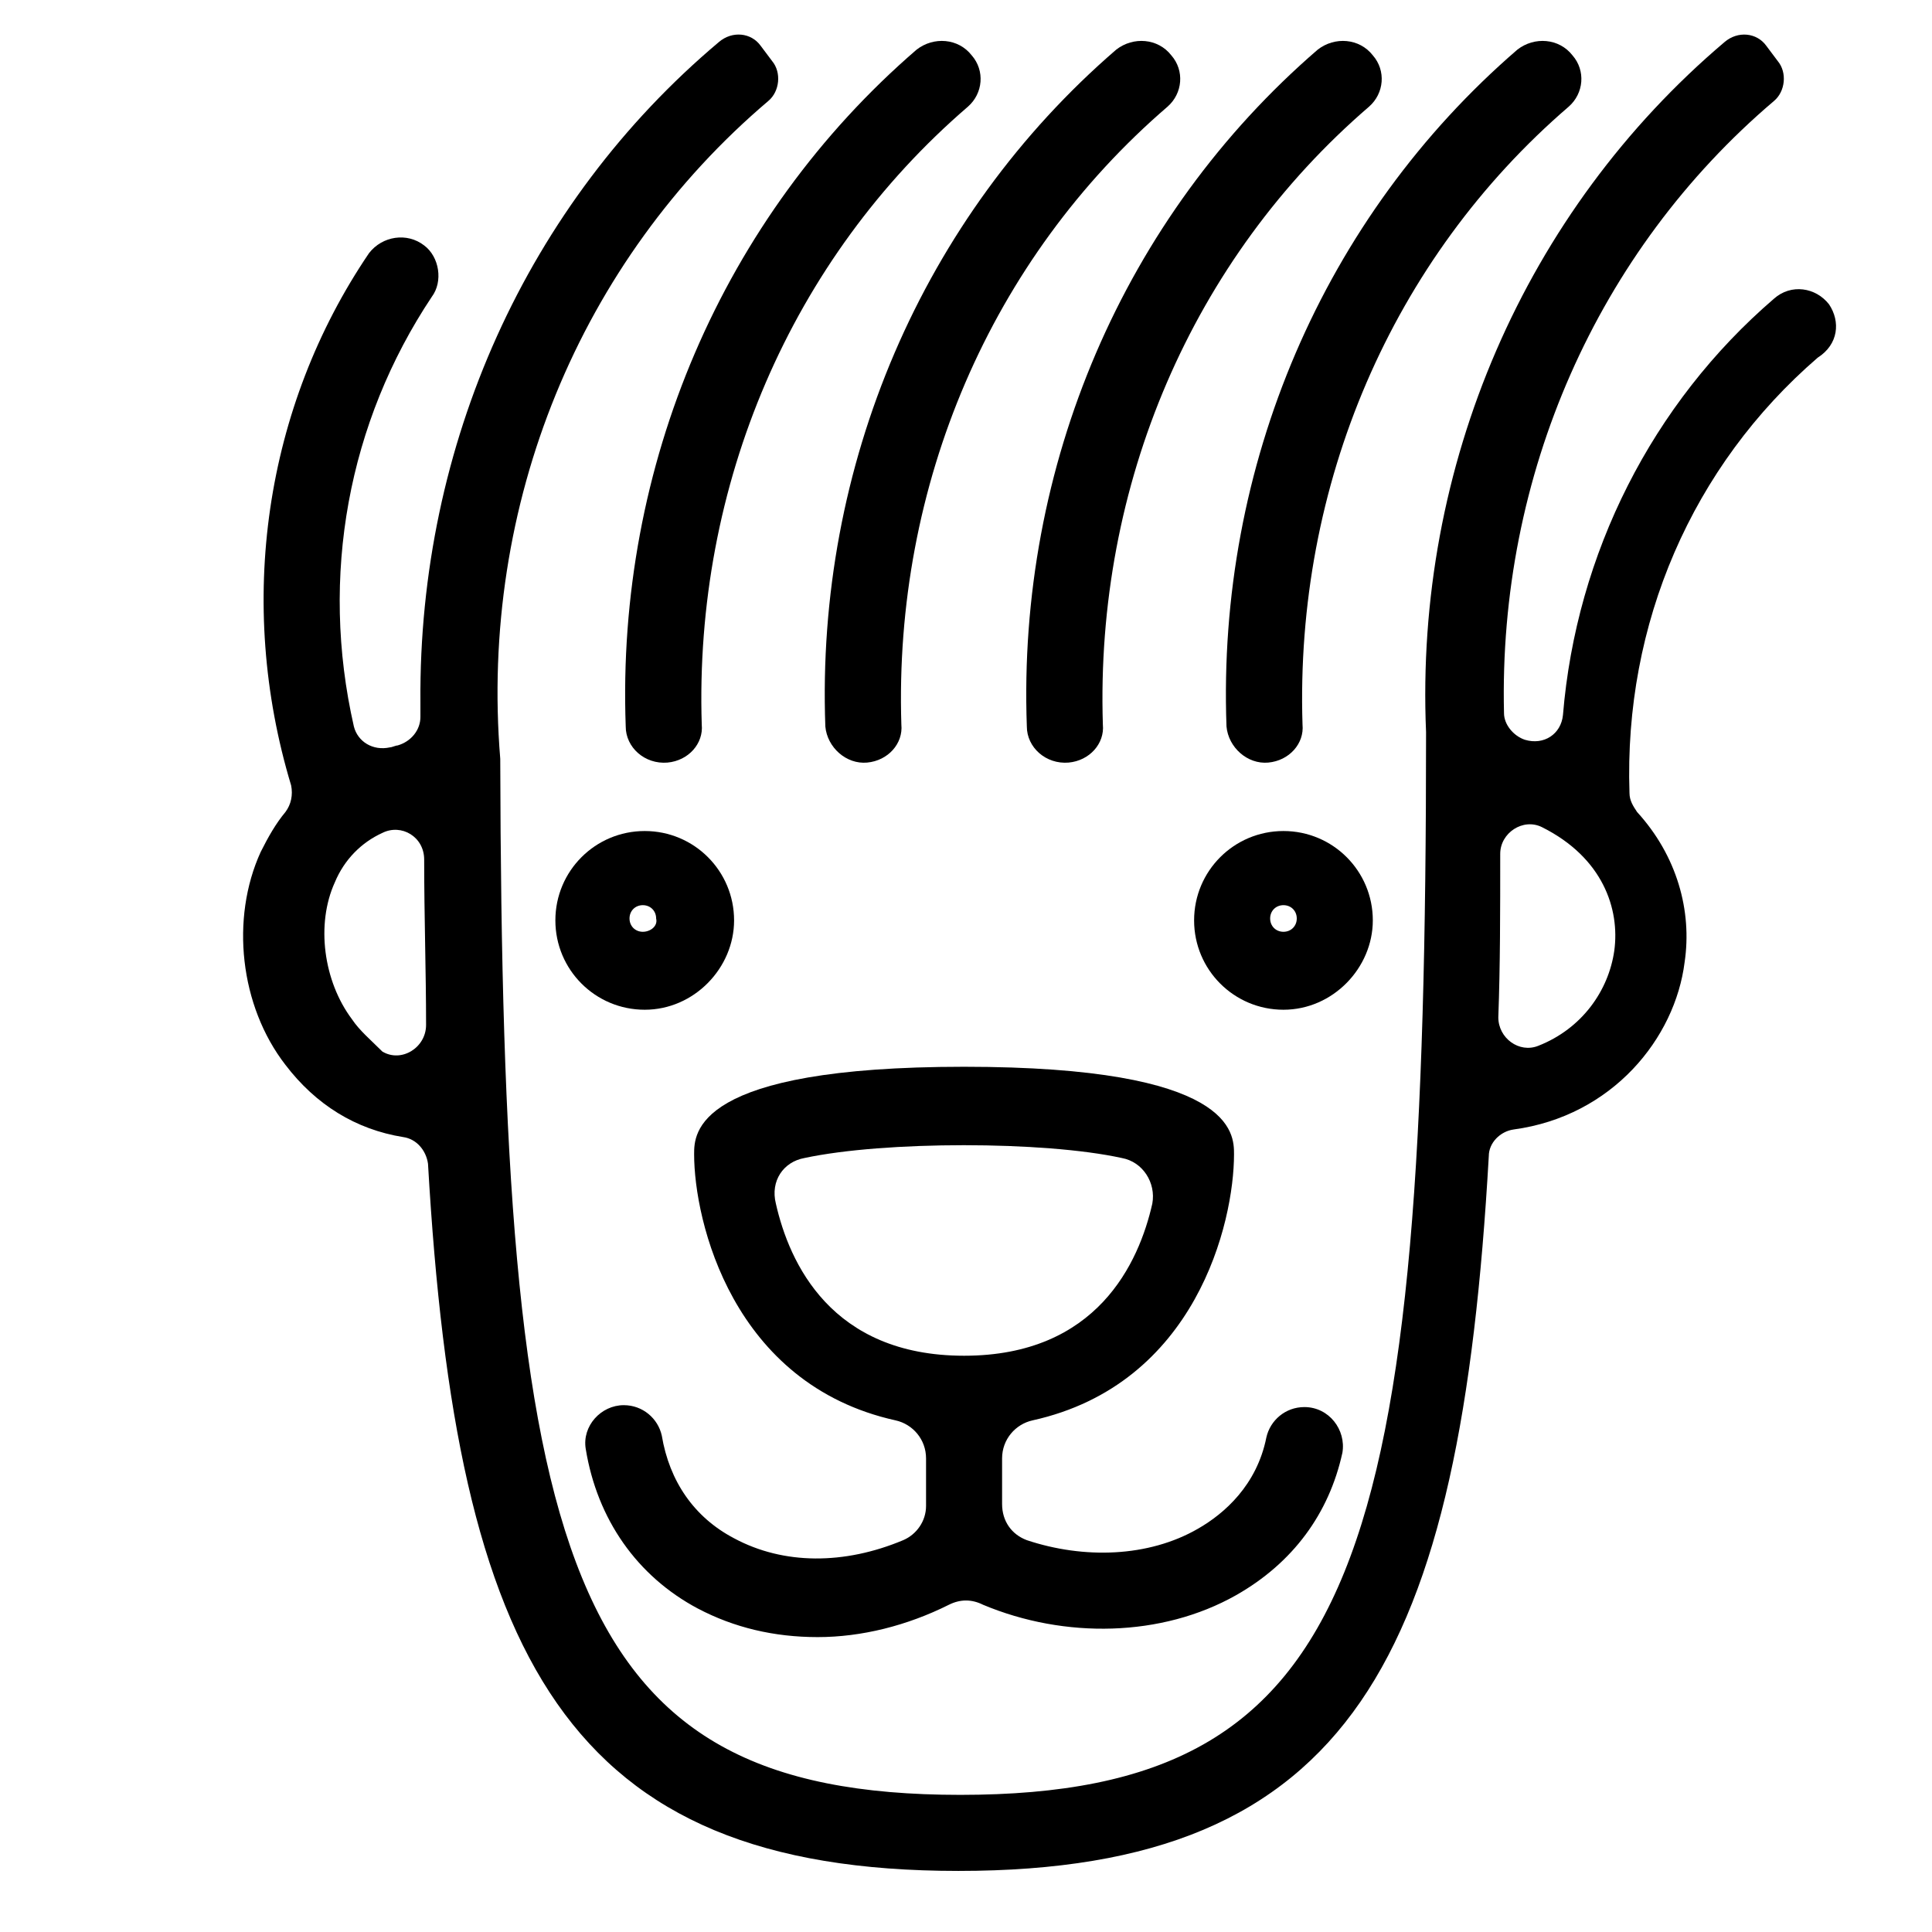 <?xml version="1.0" encoding="UTF-8"?>
<!-- Uploaded to: SVG Repo, www.svgrepo.com, Generator: SVG Repo Mixer Tools -->
<svg fill="#000000" width="800px" height="800px" version="1.1" viewBox="144 144 512 512" xmlns="http://www.w3.org/2000/svg">
 <g>
  <path d="m328.96 570.29c9.574 5.039 20.152 7.559 31.738 7.559 11.586 0 23.68-3.023 34.762-8.566 3.023-1.512 6.047-1.512 9.07 0 21.664 9.07 47.359 8.566 67.008-2.519 15.113-8.566 24.688-21.664 28.215-37.785 1.008-6.047-3.527-12.09-10.078-12.09-5.039 0-9.07 3.527-10.078 8.062-2.519 12.594-11.082 20.152-18.137 24.184-13.098 7.559-30.23 8.062-45.344 3.023-4.031-1.512-6.551-5.039-6.551-9.574v-12.09c0-5.039 3.527-9.07 8.062-10.078 43.328-9.574 53.402-52.395 53.402-70.535 0-5.543 0-23.176-71.539-23.176-71.539 0-71.539 17.633-71.539 23.176 0 17.633 10.078 60.961 53.402 70.535 4.535 1.008 8.062 5.039 8.062 10.078v12.594c0 4.031-2.519 7.559-6.047 9.07-15.617 6.551-31.738 6.551-44.84-0.504-10.578-5.543-17.129-15.113-19.145-27.207-1.008-4.535-5.039-8.062-10.078-8.062-6.047 0-11.082 5.543-10.078 11.586 3.027 18.641 13.609 33.758 29.73 42.32zm28.215-119.4c21.16-4.535 63.48-4.535 84.137 0 5.543 1.008 9.07 6.551 8.062 12.09-3.527 15.617-14.609 40.305-49.879 40.305-35.266 0-46.352-24.688-49.879-40.305-1.512-6.043 2.016-11.082 7.559-12.09z"/>
  <path d="m338.54 387.91c0-13.098-10.578-23.68-23.68-23.68-13.098 0-23.68 10.578-23.68 23.68 0 13.098 10.578 23.68 23.68 23.68 13.098 0 23.68-11.082 23.68-23.68zm-24.184 3.023c-2.016 0-3.527-1.512-3.527-3.527s1.512-3.527 3.527-3.527c2.016 0 3.527 1.512 3.527 3.527 0.504 2.016-1.512 3.527-3.527 3.527z"/>
  <path d="m507.81 387.91c0-13.098-10.578-23.68-23.68-23.68-13.098 0-23.68 10.578-23.68 23.68 0 13.098 10.578 23.68 23.68 23.68 13.102 0 23.68-11.082 23.68-23.68zm-23.68 3.023c-2.016 0-3.527-1.512-3.527-3.527s1.512-3.527 3.527-3.527c2.016 0 3.527 1.512 3.527 3.527s-1.512 3.527-3.527 3.527z"/>
  <path d="m628.73 224.67c-3.527-4.535-10.078-5.543-14.609-1.512-32.242 27.711-52.395 67.512-55.922 110.34-0.504 5.039-5.039 8.062-10.078 6.551-3.023-1.008-5.543-4.031-5.543-7.055-1.512-62.977 24.688-122.43 71.539-162.23 3.023-2.519 3.527-7.559 1.008-10.578l-3.023-4.031c-2.519-3.527-7.559-4.031-11.082-1.008-52.898 44.84-82.121 112.35-79.098 182.88 0 218.15-16.625 281.63-123.43 281.63-105.3 0-121.42-61.969-121.92-274.58-5.543-67.512 21.16-132 71.039-174.32 3.023-2.519 3.527-7.559 1.008-10.578l-3.023-4.031c-2.519-3.527-7.559-4.031-11.082-1.008-50.883 42.824-79.602 106.81-79.098 174.82v4.031c0 3.527-2.519 6.551-6.047 7.559-0.504 0-1.512 0.504-2.016 0.504-4.535 1.008-8.566-1.512-9.574-5.543-9.07-39.801-1.512-80.609 20.656-113.86 3.023-4.031 2.016-10.578-2.016-13.602-4.535-3.527-11.082-2.519-14.609 2.016-27.711 40.809-35.266 92.699-20.656 141.07 0.504 2.519 0 5.039-1.512 7.055-2.519 3.023-4.535 6.551-6.551 10.578-8.062 17.633-5.543 40.809 6.551 56.426 8.062 10.578 18.641 17.129 31.234 19.145 3.527 0.504 6.047 3.527 6.551 7.055 7.559 131.5 36.777 187.42 140.56 187.42 104.29 0 133-56.426 140.56-189.43 0-3.527 3.023-6.551 6.551-7.055 26.199-3.527 42.824-24.184 45.344-44.336 2.016-13.602-2.016-28.215-12.594-39.801-1.008-1.512-2.016-3.023-2.016-5.039-1.512-44.84 16.625-86.656 49.879-115.37 5.539-3.527 6.043-9.574 3.019-14.109zm-391.46 189.43c-7.559-10.078-9.574-25.191-4.535-36.273 2.519-6.047 7.055-10.578 12.594-13.098 5.039-2.519 11.082 1.008 11.082 7.055 0 15.113 0.504 29.727 0.504 43.832 0 6.047-6.551 10.078-11.586 7.055-3.023-3.027-6.043-5.547-8.059-8.57zm334.53-18.137c-1.512 10.578-8.566 20.656-20.152 25.191-5.039 2.016-10.578-2.016-10.578-7.559 0.504-13.602 0.504-28.215 0.504-43.328 0-5.543 6.047-9.574 11.082-7.055 16.121 8.062 20.656 21.664 19.145 32.75z"/>
  <path d="m320.9 346.09c5.543-0.504 9.574-5.039 9.07-10.078-2.016-63.48 23.68-123.43 70.535-163.74 4.031-3.527 4.535-9.574 1.008-13.602-3.527-4.535-10.078-5.039-14.609-1.512-51.387 44.336-79.602 110.34-77.082 179.36-0.008 5.543 5.031 10.078 11.078 9.574z"/>
  <path d="m373.8 346.09c5.543-0.504 9.574-5.039 9.07-10.078-2.016-63.48 23.68-123.43 70.535-163.74 4.031-3.527 4.535-9.574 1.008-13.602-3.527-4.535-10.078-5.039-14.609-1.512-51.387 44.336-79.602 110.34-77.082 179.36 0.496 5.543 5.535 10.078 11.078 9.574z"/>
  <path d="m427.2 346.09c5.543-0.504 9.574-5.039 9.07-10.078-2.016-63.48 23.68-123.43 70.535-163.74 4.031-3.527 4.535-9.574 1.008-13.602-3.527-4.535-10.078-5.039-14.609-1.512-51.387 44.336-79.602 110.34-77.082 179.36-0.004 5.543 5.035 10.078 11.078 9.574z"/>
  <path d="m480.11 346.09c5.543-0.504 9.574-5.039 9.07-10.078-2.016-63.48 23.68-123.43 70.535-163.74 4.031-3.527 4.535-9.574 1.008-13.602-3.527-4.535-10.078-5.039-14.609-1.512-51.387 44.336-79.602 110.34-77.082 179.36 0.496 5.543 5.535 10.078 11.078 9.574z"/>
 </g>
</svg>